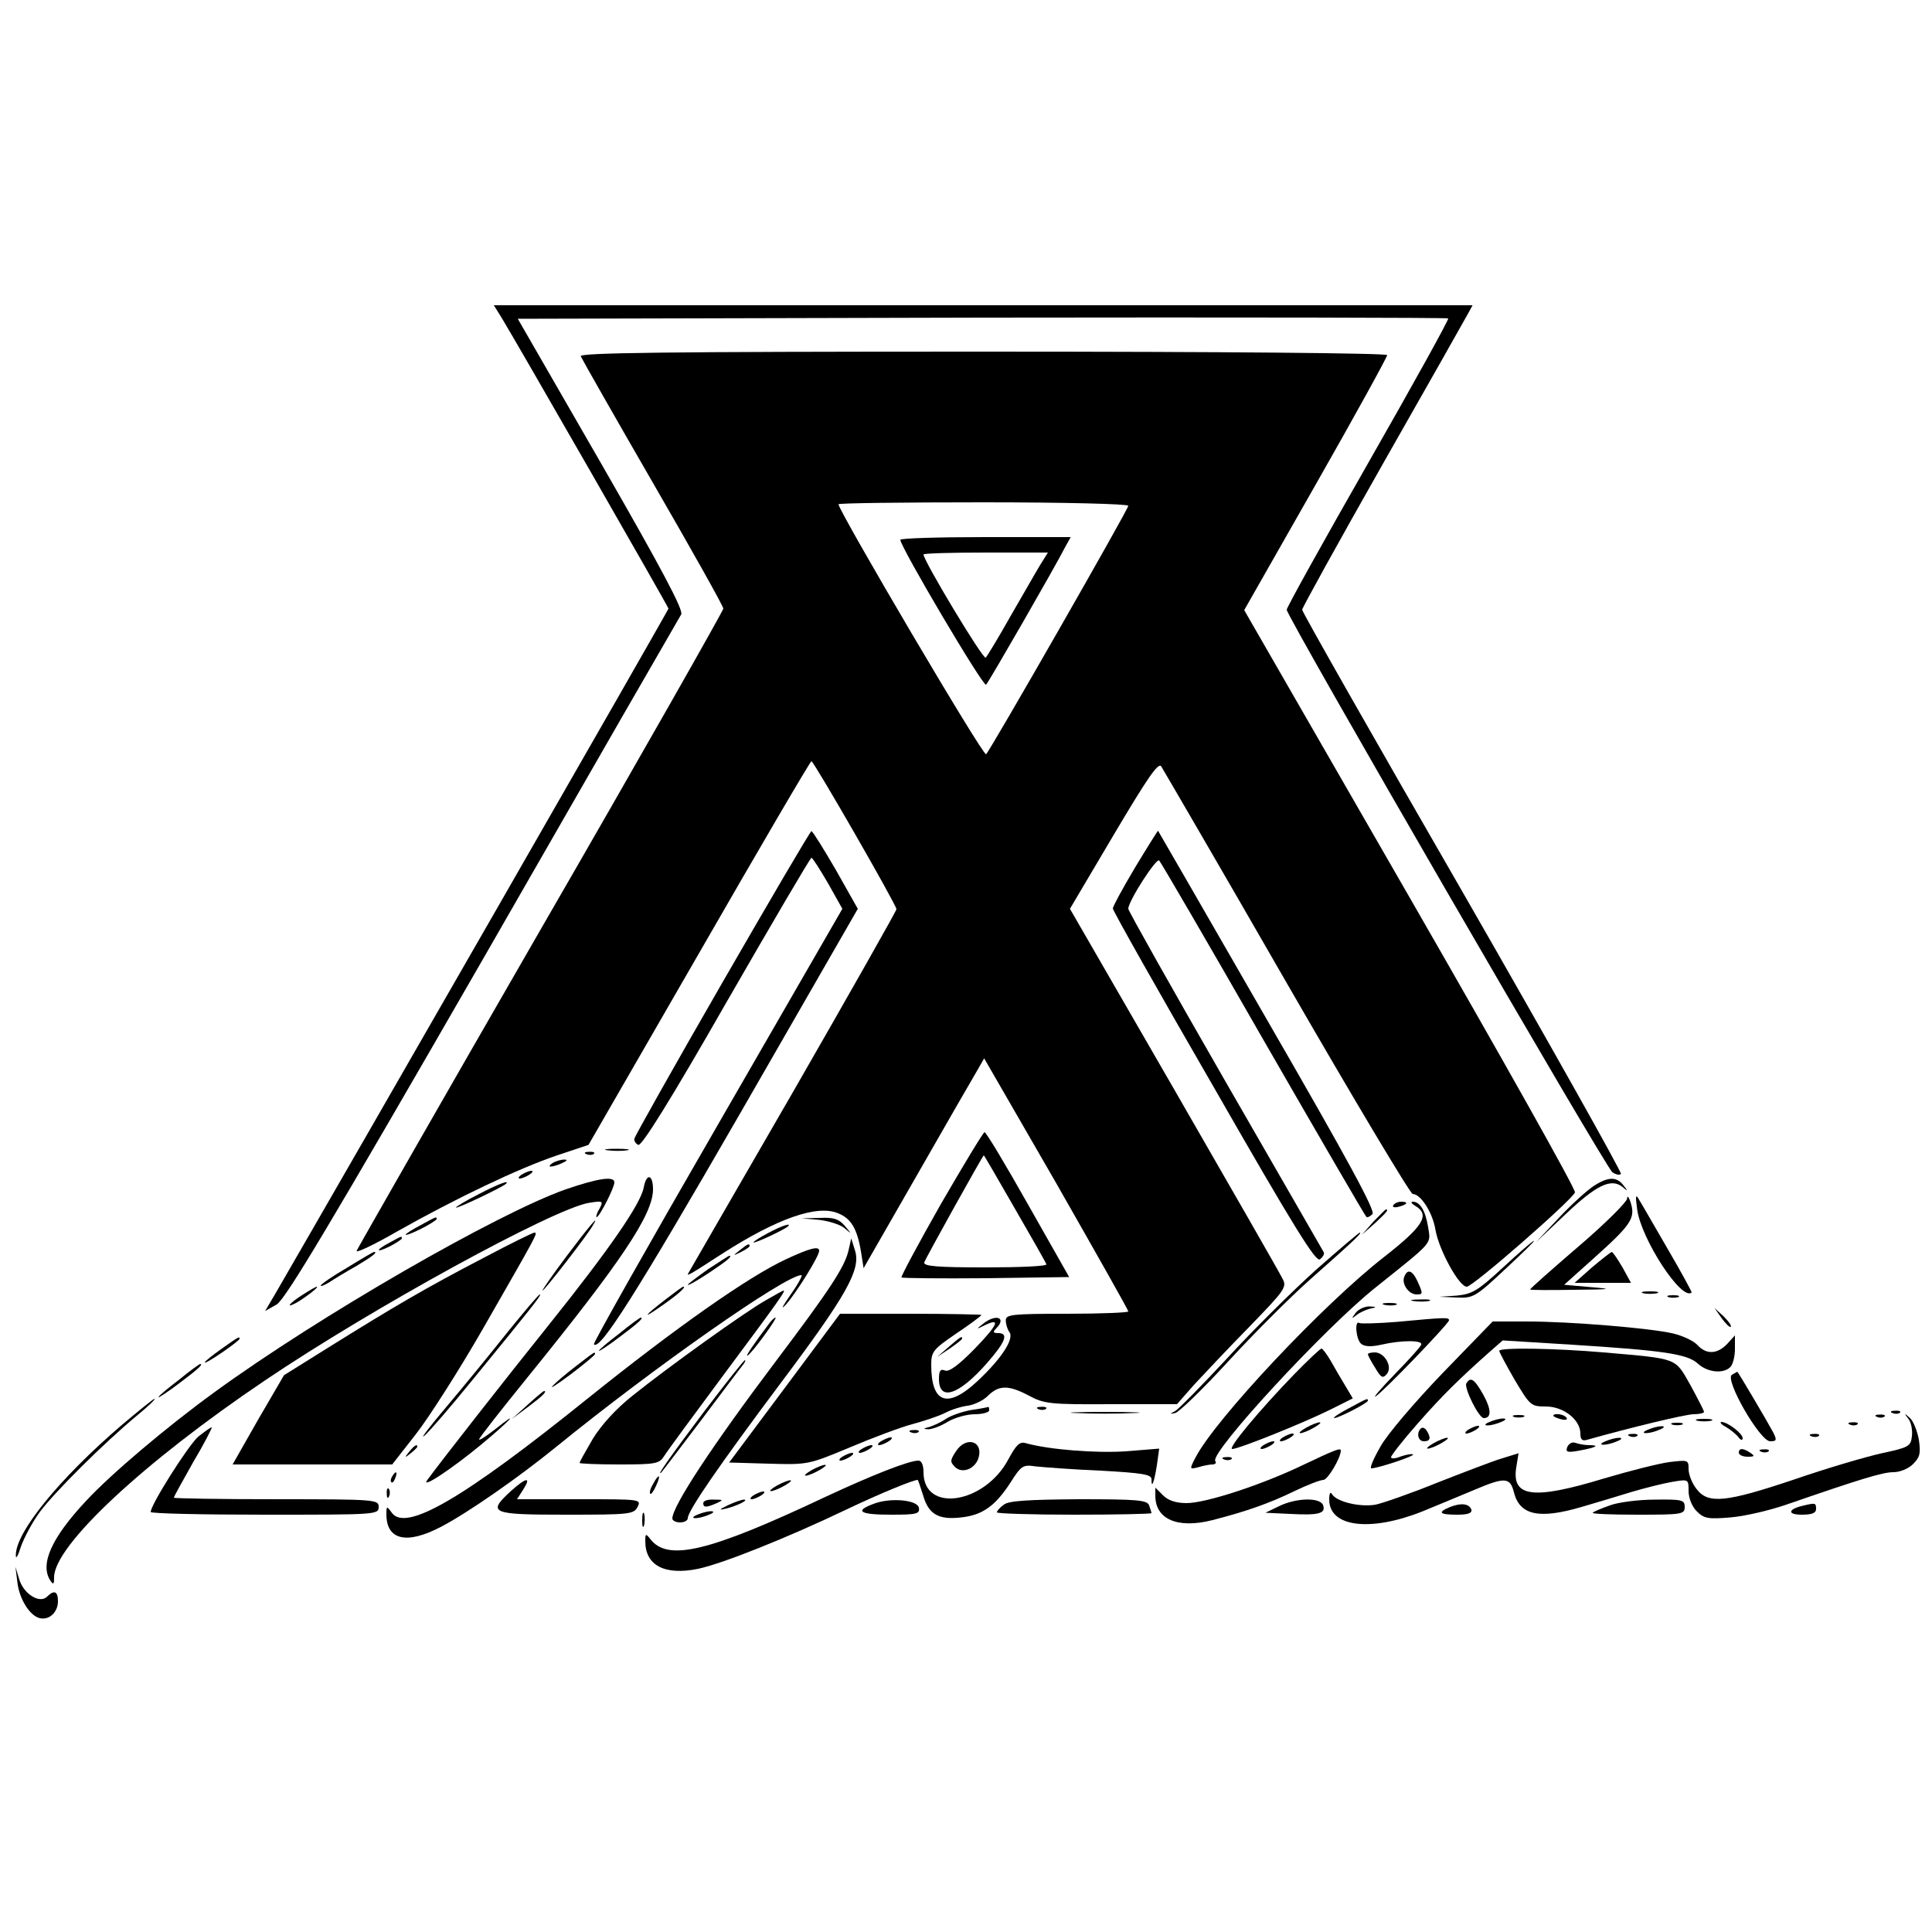 <?xml version="1.0" standalone="no"?>
<!DOCTYPE svg PUBLIC "-//W3C//DTD SVG 20010904//EN"
 "http://www.w3.org/TR/2001/REC-SVG-20010904/DTD/svg10.dtd">
<svg version="1.0" xmlns="http://www.w3.org/2000/svg"
 width="500pt" height="500pt" viewBox="0 0 500 500"
 preserveAspectRatio="xMidYMid meet">
<g transform="translate(0,500) scale(0.1,-0.1)"
fill="#000000" stroke="none">
<path d="M1298 4178 c39 -64 432 -749 432 -753 0 -4 -813 -1420 -1018 -1774
l-26 -44 30 17 c23 14 139 208 534 894 277 483 508 884 513 892 6 11 -50 117
-207 390 l-216 375 1202 3 c661 1 1203 0 1206 -2 2 -3 -91 -171 -207 -374
-116 -203 -211 -374 -211 -380 0 -18 826 -1445 843 -1456 9 -6 19 -8 22 -4 3
3 -181 331 -409 728 -229 397 -416 726 -416 732 0 5 94 175 208 376 115 202
214 377 221 390 l12 22 -1266 0 -1267 0 20 -32z"/>
<path d="M1503 4078 c3 -7 87 -155 187 -328 100 -173 182 -319 182 -325 0 -5
-212 -379 -472 -829 -260 -451 -474 -826 -477 -833 -3 -7 44 15 103 49 156 88
316 164 413 197 l84 28 286 496 c157 273 288 497 291 497 6 0 220 -372 220
-383 0 -4 -120 -216 -266 -470 -147 -254 -269 -466 -272 -471 -6 -10 -3 -9 88
50 142 91 245 127 299 104 33 -13 49 -39 59 -98 l7 -44 140 244 c76 133 147
256 156 271 l16 28 187 -324 c102 -179 186 -327 186 -331 0 -3 -71 -6 -158 -6
-144 0 -159 -2 -159 -17 0 -10 4 -23 9 -30 14 -17 -20 -69 -82 -127 -78 -73
-120 -58 -120 42 0 34 5 40 65 81 36 24 65 46 65 48 0 1 -82 3 -183 3 l-183 0
-143 -192 -144 -193 103 -3 c102 -3 103 -2 209 42 59 25 131 52 161 60 30 8
69 21 85 29 17 9 43 17 59 19 16 2 40 13 52 25 29 29 54 29 107 1 39 -21 54
-23 213 -22 l170 0 44 50 c25 27 89 95 143 150 93 96 98 103 86 125 -6 13
-133 234 -281 491 l-269 466 113 191 c86 145 115 188 123 178 5 -8 152 -260
325 -561 173 -300 320 -546 326 -546 21 0 52 -49 59 -93 9 -52 61 -147 81
-147 16 0 272 224 280 244 3 7 -189 348 -426 760 l-430 747 185 325 c102 179
185 330 185 335 0 5 -414 9 -1046 9 -833 0 -1045 -3 -1041 -12z m1417 -387 c0
-9 -356 -631 -368 -643 -7 -7 -382 630 -382 647 0 3 169 5 375 5 206 0 375 -4
375 -9z"/>
<path d="M2330 3603 c0 -18 215 -382 222 -375 7 7 178 304 204 355 l15 27
-221 0 c-121 0 -220 -3 -220 -7z m362 -65 c-11 -18 -45 -78 -77 -133 -31 -55
-60 -103 -64 -107 -6 -7 -161 251 -161 267 0 3 72 5 161 5 l161 0 -20 -32z"/>
<path d="M1870 2458 c-124 -215 -226 -397 -228 -404 -2 -6 3 -14 10 -17 9 -3
84 117 228 369 118 205 217 374 220 374 3 0 22 -30 43 -66 l37 -66 -324 -562
c-178 -308 -322 -563 -319 -565 15 -18 110 132 377 595 l306 532 -57 101 c-32
55 -60 100 -63 100 -3 0 -106 -176 -230 -391z"/>
<path d="M2937 2754 c-31 -52 -57 -100 -57 -105 0 -6 118 -215 262 -464 208
-363 264 -453 274 -444 8 6 12 14 10 18 -2 3 -116 202 -255 443 -138 240 -251
441 -251 446 0 20 73 133 80 125 4 -4 126 -213 269 -463 144 -250 264 -457
267 -459 2 -3 9 0 16 7 8 8 -63 139 -272 501 -155 270 -283 491 -283 491 -1 0
-28 -43 -60 -96z"/>
<path d="M2435 1884 c-58 -102 -104 -188 -102 -190 2 -2 101 -3 219 -2 l215 3
-106 187 c-58 103 -109 188 -113 188 -3 0 -54 -84 -113 -186z m191 -11 c44
-76 81 -141 82 -145 2 -5 -69 -8 -158 -8 -124 0 -161 3 -158 13 3 10 151 276
154 277 1 0 37 -62 80 -137z"/>
<path d="M1573 2023 c15 -2 37 -2 50 0 12 2 0 4 -28 4 -27 0 -38 -2 -22 -4z"/>
<path d="M1518 2013 c7 -3 16 -2 19 1 4 3 -2 6 -13 5 -11 0 -14 -3 -6 -6z"/>
<path d="M1430 1990 c-18 -12 -2 -12 25 0 13 6 15 9 5 9 -8 0 -22 -4 -30 -9z"/>
<path d="M1350 1960 c-8 -5 -10 -10 -5 -10 6 0 17 5 25 10 8 5 11 10 5 10 -5
0 -17 -5 -25 -10z"/>
<path d="M1666 1927 c-8 -43 -89 -160 -245 -355 -114 -142 -283 -358 -315
-402 -19 -26 64 29 140 92 77 64 103 93 34 38 -22 -17 -40 -29 -40 -25 0 4 56
75 124 159 244 301 326 423 326 488 0 39 -17 43 -24 5z"/>
<path d="M1464 1922 c-178 -63 -637 -327 -909 -525 -124 -90 -268 -212 -332
-281 -90 -96 -120 -164 -93 -206 8 -12 10 -11 10 8 0 82 232 298 545 509 278
188 748 445 839 460 37 6 38 5 27 -16 -7 -11 -9 -21 -7 -21 7 0 46 76 46 90 0
17 -41 11 -126 -18z"/>
<path d="M4125 1931 c-16 -10 -57 -47 -90 -82 l-60 -64 76 72 c80 76 118 94
147 72 15 -13 16 -12 3 4 -17 22 -39 22 -76 -2z"/>
<path d="M1238 1909 c-32 -16 -58 -32 -58 -34 0 -5 119 52 129 61 13 12 -22
-1 -71 -27z"/>
<path d="M4211 1898 c-1 -9 -57 -65 -126 -124 -69 -59 -125 -109 -125 -111 0
-2 51 -2 113 -1 99 1 104 2 43 7 l-68 6 77 69 c96 86 107 103 96 141 -5 17
-10 23 -10 13z"/>
<path d="M4237 1870 c10 -76 115 -238 141 -215 1 1 -26 51 -61 111 -35 60 -68
118 -75 129 -9 16 -10 11 -5 -25z"/>
<path d="M3606 1881 c-4 -5 3 -7 14 -4 23 6 26 13 6 13 -8 0 -17 -4 -20 -9z"/>
<path d="M3663 1879 c39 -23 20 -53 -81 -132 -157 -122 -437 -420 -488 -519
-16 -31 -16 -31 8 -25 12 4 29 7 36 7 7 0 11 4 7 9 -13 23 284 345 415 449
151 121 143 111 136 156 -7 43 -21 66 -40 66 -6 0 -3 -5 7 -11z"/>
<path d="M3554 1838 l-29 -33 33 29 c30 28 37 36 29 36 -2 0 -16 -15 -33 -32z"/>
<path d="M1088 1829 c-21 -11 -38 -22 -38 -24 0 -3 18 4 40 15 22 11 40 23 40
25 0 7 0 7 -42 -16z"/>
<path d="M2120 1843 c25 -3 54 -12 65 -21 20 -17 20 -17 1 6 -15 17 -28 22
-65 20 l-46 -1 45 -4z"/>
<path d="M1467 1750 c-37 -49 -65 -90 -63 -90 5 0 115 142 130 168 20 33 -6 3
-67 -78z"/>
<path d="M1988 1809 c-21 -11 -38 -22 -38 -24 0 -5 79 32 89 41 12 11 -18 1
-51 -17z"/>
<path d="M1254 1746 c-152 -79 -235 -128 -394 -227 l-125 -78 -67 -115 -66
-116 206 0 207 0 61 78 c33 42 113 167 176 277 138 241 141 245 131 245 -4 0
-63 -29 -129 -64z"/>
<path d="M3405 1713 c-60 -54 -163 -156 -229 -228 -66 -71 -127 -133 -135
-137 -14 -7 -14 -8 0 -5 9 1 71 61 137 133 67 73 163 169 214 214 114 101 134
120 127 120 -2 0 -54 -44 -114 -97z"/>
<path d="M1008 1784 c-38 -20 -36 -28 2 -9 17 9 30 18 30 20 0 7 -1 6 -32 -11z"/>
<path d="M2196 1764 c-10 -43 -48 -101 -186 -284 -166 -220 -270 -378 -270
-410 0 -5 9 -10 20 -10 11 0 20 5 20 11 0 19 82 138 240 349 171 228 208 294
193 343 l-10 32 -7 -31z"/>
<path d="M3890 1720 c-66 -61 -80 -69 -120 -73 l-45 -3 45 -2 c43 -2 49 2 125
73 44 41 78 74 75 74 -3 0 -39 -31 -80 -69z"/>
<path d="M1914 1764 c-18 -14 -18 -15 4 -4 12 6 22 13 22 15 0 8 -5 6 -26 -11z"/>
<path d="M2034 1741 c-97 -45 -285 -177 -514 -361 -323 -260 -470 -345 -506
-295 -13 18 -14 18 -14 -4 0 -67 53 -79 142 -32 69 36 201 128 298 207 252
205 593 444 634 444 4 0 -9 -24 -29 -52 -21 -31 -26 -40 -10 -23 27 31 85 124
85 138 0 13 -24 7 -86 -22z"/>
<path d="M898 1719 c-38 -22 -68 -43 -68 -46 0 -3 10 1 23 9 12 8 43 27 70 42
40 24 56 36 45 36 -2 0 -33 -18 -70 -41z"/>
<path d="M4120 1720 l-45 -40 73 0 73 0 -22 40 c-13 22 -25 40 -28 40 -3 -1
-26 -19 -51 -40z"/>
<path d="M1832 1715 c-28 -20 -52 -38 -52 -40 0 -3 25 11 55 31 48 32 62 44
52 44 -1 0 -26 -16 -55 -35z"/>
<path d="M3634 1695 c-7 -18 12 -45 32 -45 17 0 17 2 2 35 -13 28 -26 32 -34
10z"/>
<path d="M783 1649 c-35 -22 -46 -37 -15 -20 22 13 58 40 52 41 -3 0 -20 -10
-37 -21z"/>
<path d="M1725 1639 c-59 -45 -67 -57 -12 -18 42 29 65 50 55 49 -2 0 -21 -14
-43 -31z"/>
<path d="M1982 1635 c-52 -29 -253 -173 -345 -247 -43 -34 -81 -76 -103 -112
-18 -31 -34 -59 -34 -62 0 -2 46 -4 103 -4 95 0 103 2 116 22 8 13 78 108 156
213 140 188 159 215 153 215 -2 0 -22 -11 -46 -25z"/>
<path d="M4253 1653 c9 -2 25 -2 35 0 9 3 1 5 -18 5 -19 0 -27 -2 -17 -5z"/>
<path d="M1314 1553 c-43 -54 -114 -141 -158 -193 -44 -52 -70 -86 -58 -76 13
11 69 76 125 145 157 192 180 221 174 221 -3 0 -40 -44 -83 -97z"/>
<path d="M4318 1643 c6 -2 18 -2 25 0 6 3 1 5 -13 5 -14 0 -19 -2 -12 -5z"/>
<path d="M3658 1633 c12 -2 30 -2 40 0 9 3 -1 5 -23 4 -22 0 -30 -2 -17 -4z"/>
<path d="M3583 1623 c9 -2 23 -2 30 0 6 3 -1 5 -18 5 -16 0 -22 -2 -12 -5z"/>
<path d="M3509 1603 c-12 -16 -12 -17 1 -7 8 7 24 14 35 17 19 4 19 5 -1 6
-12 0 -28 -7 -35 -16z"/>
<path d="M4456 1588 c10 -14 21 -24 23 -22 3 3 -6 15 -18 27 l-24 22 19 -27z"/>
<path d="M1603 1549 c-29 -22 -53 -42 -53 -45 0 -2 25 14 55 37 48 36 62 49
53 49 -2 0 -27 -18 -55 -41z"/>
<path d="M1993 1578 c-43 -57 -66 -91 -58 -86 12 7 78 98 72 98 -3 0 -9 -6
-14 -12z"/>
<path d="M2544 1574 c-18 -14 -18 -15 4 -4 43 21 35 2 -26 -61 -41 -42 -66
-60 -76 -56 -12 5 -16 0 -16 -22 0 -59 52 -41 124 41 49 56 57 78 29 78 -13 0
-14 3 -5 12 28 28 0 39 -34 12z"/>
<path d="M3615 1579 c-49 -4 -93 -5 -97 -3 -13 9 -9 -43 5 -54 8 -7 26 -8 52
-2 52 12 108 12 103 0 -1 -5 -32 -39 -68 -76 -36 -37 -58 -63 -50 -58 20 12
190 189 190 197 0 8 -7 8 -135 -4z"/>
<path d="M3734 1447 c-73 -76 -143 -158 -161 -190 -18 -31 -29 -57 -24 -57 17
0 113 32 108 36 -2 2 -16 0 -31 -5 -14 -6 -26 -7 -26 -2 0 4 31 44 69 87 64
73 108 116 188 187 l32 28 178 -11 c238 -15 300 -24 327 -49 25 -23 66 -27 84
-9 7 7 12 28 12 47 l0 35 -20 -22 c-26 -27 -54 -28 -77 -3 -10 11 -38 24 -63
30 -60 14 -267 31 -378 31 l-89 0 -129 -133z"/>
<path d="M573 1509 c-24 -17 -43 -32 -43 -35 0 -3 20 9 45 26 25 17 45 33 45
35 0 7 -2 6 -47 -26z"/>
<path d="M2455 1514 l-30 -26 33 22 c17 12 32 23 32 26 0 7 -4 5 -35 -22z"/>
<path d="M3349 1443 c-92 -95 -173 -193 -160 -193 17 0 188 69 254 102 l58 29
-19 32 c-11 18 -28 47 -38 65 -10 17 -21 32 -24 32 -3 0 -35 -30 -71 -67z"/>
<path d="M3880 1504 c0 -3 18 -37 40 -75 40 -67 42 -69 81 -69 45 0 89 -34 89
-70 0 -16 5 -20 18 -16 106 30 254 66 275 66 15 0 27 3 27 6 0 3 -16 34 -35
69 -41 72 -30 68 -225 85 -128 11 -270 13 -270 4z"/>
<path d="M1490 1464 c-25 -19 -52 -42 -60 -51 -8 -9 13 5 48 31 34 26 62 49
62 52 0 7 -2 5 -50 -32z"/>
<path d="M3540 1495 c0 -2 8 -18 19 -35 15 -26 20 -28 30 -16 16 19 -6 56 -31
56 -10 0 -18 -2 -18 -5z"/>
<path d="M1823 1348 c-88 -117 -128 -174 -111 -158 3 3 49 64 103 135 54 72
102 136 108 143 5 6 7 12 5 12 -3 0 -50 -60 -105 -132z"/>
<path d="M463 1429 c-29 -22 -53 -42 -53 -45 0 -2 25 14 55 37 48 36 62 49 53
49 -2 0 -27 -18 -55 -41z"/>
<path d="M4482 1442 c-19 -13 73 -172 99 -172 17 0 18 3 8 23 -15 28 -91 157
-93 157 0 0 -7 -4 -14 -8z"/>
<path d="M3795 1420 c-7 -11 32 -90 45 -90 20 0 20 22 -1 60 -23 41 -33 48
-44 30z"/>
<path d="M1365 1364 l-40 -36 43 32 c36 27 49 40 40 40 -2 0 -21 -16 -43 -36z"/>
<path d="M315 1312 c-162 -139 -276 -279 -274 -338 0 -10 6 0 13 23 8 23 30
64 49 90 37 50 165 178 252 250 28 23 48 42 45 43 -3 0 -41 -31 -85 -68z"/>
<path d="M3490 1355 c-25 -13 -41 -24 -37 -25 11 0 87 39 87 45 0 7 0 7 -50
-20z"/>
<path d="M2514 1351 c-23 -4 -52 -14 -66 -23 -13 -9 -33 -18 -43 -21 -16 -4
-17 -5 -3 -6 10 0 32 8 50 19 18 11 50 20 71 20 20 0 37 5 37 10 0 6 -1 9 -2
9 -2 -1 -22 -5 -44 -8z"/>
<path d="M2688 1353 c7 -3 16 -2 19 1 4 3 -2 6 -13 5 -11 0 -14 -3 -6 -6z"/>
<path d="M2788 1343 c39 -2 105 -2 145 0 39 1 7 3 -73 3 -80 0 -112 -2 -72 -3z"/>
<path d="M4898 1343 c7 -3 16 -2 19 1 4 3 -2 6 -13 5 -11 0 -14 -3 -6 -6z"/>
<path d="M3918 1333 c6 -2 18 -2 25 0 6 3 1 5 -13 5 -14 0 -19 -2 -12 -5z"/>
<path d="M4020 1336 c0 -2 9 -6 20 -9 11 -3 18 -1 14 4 -5 9 -34 13 -34 5z"/>
<path d="M4858 1333 c7 -3 16 -2 19 1 4 3 -2 6 -13 5 -11 0 -14 -3 -6 -6z"/>
<path d="M4939 1328 c7 -9 11 -29 9 -45 -3 -26 -8 -29 -78 -44 -41 -9 -143
-39 -227 -68 -176 -59 -222 -64 -252 -25 -12 15 -21 38 -21 52 0 24 -1 24 -51
18 -28 -4 -103 -23 -167 -42 -184 -56 -240 -49 -228 28 l6 37 -42 -13 c-24 -7
-99 -36 -168 -63 -69 -28 -141 -53 -160 -57 -40 -7 -99 7 -112 26 -5 9 -8 4
-8 -13 0 -71 106 -84 240 -31 41 17 102 42 135 56 80 34 93 33 103 -6 15 -60
66 -70 175 -38 37 11 95 28 130 39 34 10 81 22 105 26 42 7 42 7 42 -24 0 -18
9 -40 21 -52 19 -19 29 -21 88 -16 36 3 100 18 141 32 194 67 252 85 280 85
17 0 39 9 51 21 18 18 20 28 15 63 -4 22 -14 48 -23 56 -15 14 -16 13 -4 -2z"/>
<path d="M3855 1320 c-13 -5 -14 -9 -5 -9 8 0 24 4 35 9 13 5 14 9 5 9 -8 0
-24 -4 -35 -9z"/>
<path d="M4393 1323 c9 -2 25 -2 35 0 9 3 1 5 -18 5 -19 0 -27 -2 -17 -5z"/>
<path d="M3380 1305 c-14 -8 -20 -14 -15 -14 6 0 21 6 35 14 14 8 21 14 15 14
-5 0 -21 -6 -35 -14z"/>
<path d="M4328 1313 c6 -2 18 -2 25 0 6 3 1 5 -13 5 -14 0 -19 -2 -12 -5z"/>
<path d="M4465 1308 c11 -6 26 -18 33 -26 6 -9 12 -11 12 -4 0 12 -39 42 -55
42 -5 0 -1 -6 10 -12z"/>
<path d="M4788 1313 c7 -3 16 -2 19 1 4 3 -2 6 -13 5 -11 0 -14 -3 -6 -6z"/>
<path d="M513 1282 c-26 -23 -123 -176 -123 -195 0 -4 133 -7 295 -7 288 0
295 0 295 20 0 19 -7 20 -265 20 -146 0 -265 2 -265 4 0 3 23 44 50 92 28 47
49 88 48 90 -2 1 -17 -10 -35 -24z"/>
<path d="M3677 1303 c-12 -12 -7 -33 8 -33 17 0 19 9 7 28 -5 7 -11 9 -15 5z"/>
<path d="M3800 1300 c-8 -5 -10 -10 -5 -10 6 0 17 5 25 10 8 5 11 10 5 10 -5
0 -17 -5 -25 -10z"/>
<path d="M4265 1300 c-13 -5 -14 -9 -5 -9 8 0 24 4 35 9 13 5 14 9 5 9 -8 0
-24 -4 -35 -9z"/>
<path d="M2358 1293 c7 -3 16 -2 19 1 4 3 -2 6 -13 5 -11 0 -14 -3 -6 -6z"/>
<path d="M3320 1280 c-8 -5 -10 -10 -5 -10 6 0 17 5 25 10 8 5 11 10 5 10 -5
0 -17 -5 -25 -10z"/>
<path d="M4218 1283 c7 -3 16 -2 19 1 4 3 -2 6 -13 5 -11 0 -14 -3 -6 -6z"/>
<path d="M4688 1283 c7 -3 16 -2 19 1 4 3 -2 6 -13 5 -11 0 -14 -3 -6 -6z"/>
<path d="M2280 1270 c-8 -5 -10 -10 -5 -10 6 0 17 5 25 10 8 5 11 10 5 10 -5
0 -17 -5 -25 -10z"/>
<path d="M3710 1265 c-14 -8 -20 -14 -15 -14 6 0 21 6 35 14 14 8 21 14 15 14
-5 0 -21 -6 -35 -14z"/>
<path d="M4155 1270 c-13 -5 -14 -9 -5 -9 8 0 24 4 35 9 13 5 14 9 5 9 -8 0
-24 -4 -35 -9z"/>
<path d="M2474 1244 c-15 -23 -16 -27 -2 -41 19 -18 53 -4 61 26 11 43 -34 54
-59 15z"/>
<path d="M2610 1224 c-61 -116 -220 -141 -220 -34 0 18 -5 30 -13 30 -25 0
-121 -38 -241 -94 -301 -142 -408 -168 -453 -109 -12 15 -13 14 -13 -6 0 -62
50 -89 137 -71 61 13 224 77 389 156 80 38 167 74 179 74 1 0 7 -18 14 -40 14
-49 40 -64 99 -57 55 6 88 30 127 90 28 44 32 47 65 42 19 -2 95 -8 168 -11
109 -6 132 -10 132 -22 0 -27 7 -8 14 36 l6 43 -87 -7 c-77 -5 -196 4 -258 21
-16 5 -25 -4 -45 -41z"/>
<path d="M3270 1260 c-8 -5 -10 -10 -5 -10 6 0 17 5 25 10 8 5 11 10 5 10 -5
0 -17 -5 -25 -10z"/>
<path d="M4056 1255 c-5 -13 0 -15 32 -9 43 8 54 14 24 14 -11 0 -27 3 -35 6
-8 3 -17 -2 -21 -11z"/>
<path d="M1059 1243 c-13 -16 -12 -17 4 -4 9 7 17 15 17 17 0 8 -8 3 -21 -13z"/>
<path d="M2230 1250 c-8 -5 -10 -10 -5 -10 6 0 17 5 25 10 8 5 11 10 5 10 -5
0 -17 -5 -25 -10z"/>
<path d="M3375 1210 c-107 -52 -254 -100 -304 -100 -28 0 -48 7 -61 20 l-20
20 0 -21 c0 -61 58 -86 148 -63 89 23 146 43 212 75 33 16 67 29 75 29 11 0
45 57 45 76 0 8 -17 1 -95 -36z"/>
<path d="M4500 1240 c0 -5 10 -10 23 -10 18 0 19 2 7 10 -19 13 -30 13 -30 0z"/>
<path d="M4558 1243 c7 -3 16 -2 19 1 4 3 -2 6 -13 5 -11 0 -14 -3 -6 -6z"/>
<path d="M2180 1230 c-8 -5 -10 -10 -5 -10 6 0 17 5 25 10 8 5 11 10 5 10 -5
0 -17 -5 -25 -10z"/>
<path d="M3168 1223 c7 -3 16 -2 19 1 4 3 -2 6 -13 5 -11 0 -14 -3 -6 -6z"/>
<path d="M2100 1195 c-14 -8 -20 -14 -15 -14 6 0 21 6 35 14 14 8 21 14 15 14
-5 0 -21 -6 -35 -14z"/>
<path d="M1015 1179 c-4 -6 -5 -12 -2 -15 2 -3 7 2 10 11 7 17 1 20 -8 4z"/>
<path d="M1690 1159 c-7 -11 -10 -23 -7 -25 2 -2 9 7 15 21 14 30 7 33 -8 4z"/>
<path d="M1322 1141 c-62 -57 -52 -61 143 -61 164 0 175 1 185 20 10 20 8 20
-151 20 l-161 0 16 25 c22 34 8 32 -32 -4z"/>
<path d="M2010 1155 c-14 -8 -20 -14 -15 -14 6 0 21 6 35 14 14 8 21 14 15 14
-5 0 -21 -6 -35 -14z"/>
<path d="M1001 1134 c0 -11 3 -14 6 -6 3 7 2 16 -1 19 -3 4 -6 -2 -5 -13z"/>
<path d="M1950 1130 c-8 -5 -10 -10 -5 -10 6 0 17 5 25 10 8 5 11 10 5 10 -5
0 -17 -5 -25 -10z"/>
<path d="M1820 1110 c0 -12 8 -12 35 0 18 8 17 9 -7 9 -16 1 -28 -3 -28 -9z"/>
<path d="M1885 1105 c-25 -12 -26 -14 -5 -9 28 7 60 23 45 23 -5 0 -23 -6 -40
-14z"/>
<path d="M2258 1107 c-47 -18 -32 -27 48 -27 66 0 75 2 72 18 -4 21 -77 27
-120 9z"/>
<path d="M2598 1106 c-10 -7 -18 -16 -18 -20 0 -3 90 -6 200 -6 110 0 200 2
200 4 0 2 -3 11 -6 20 -5 14 -31 16 -183 16 -130 -1 -181 -4 -193 -14z"/>
<path d="M3310 1102 l-35 -17 64 -3 c74 -4 93 1 85 23 -8 20 -69 19 -114 -3z"/>
<path d="M4166 1104 c-22 -8 -42 -16 -44 -19 -3 -3 49 -5 116 -5 115 0 122 1
122 20 0 18 -6 20 -77 19 -43 0 -96 -7 -117 -15z"/>
<path d="M3753 1100 c-34 -14 -28 -20 18 -20 28 0 39 4 37 13 -6 16 -27 18
-55 7z"/>
<path d="M4665 1103 c-38 -9 -40 -23 -2 -23 26 0 37 4 37 15 0 16 -2 16 -35 8z"/>
<path d="M1662 1065 c0 -16 2 -22 5 -12 2 9 2 23 0 30 -3 6 -5 -1 -5 -18z"/>
<path d="M1805 1080 c-13 -5 -14 -9 -5 -9 8 0 24 4 35 9 13 5 14 9 5 9 -8 0
-24 -4 -35 -9z"/>
<path d="M45 905 c5 -44 33 -88 59 -93 24 -5 46 16 46 44 0 26 -10 30 -28 12
-19 -19 -60 6 -72 44 l-10 33 5 -40z"/>
</g>
</svg>
